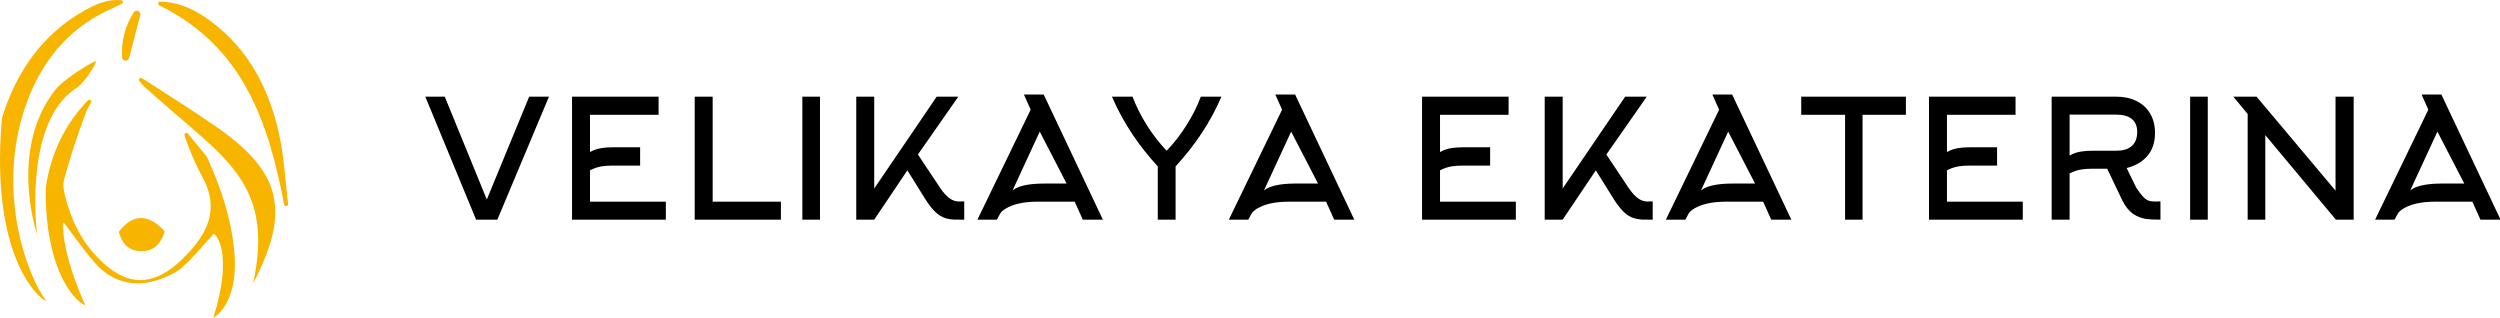 <?xml version="1.0" encoding="UTF-8"?>
<svg xmlns="http://www.w3.org/2000/svg" width="441.783" height="56.155" viewBox="0 0 370.317 47.071" class="looka-1j8o68f">
  <defs id="SvgjsDefs1828"></defs>
  <g id="SvgjsG1829" transform="matrix(0.523,0,0,0.523,-4.857,-2.737)" fill="#f8b500">
    <g xmlns="http://www.w3.org/2000/svg">
      <path d="M68.027,49.98c3.836,8.449,6.778,17.143,7.622,26.452c1.375,15.186-5.95,18.792-5.95,18.792   c5.95-18.792,0.395-24.096,0.075-23.746c-3.304,3.607-6.242,7.317-9.81,10.263c2.722-2.247-11.099,9.946-22.51-0.698   c-3.167-2.954-9.892-12.781-10.151-12.688c-0.008,0.003-0.016,0.006-0.024,0.009c-0.272,0.098-0.717,8.007,6.187,23.367   c-3.584-1.511-11.51-10.861-11.231-33.362c1.442-9.623,5.368-17.865,11.933-24.694c0.467-0.486,1.25,0.113,0.893,0.685   c-0.597,0.956-1.133,1.933-1.519,2.968c-2.292,6.15-4.396,12.393-6.113,18.723c-0.527,1.942,0.186,4.361,0.771,6.438   c1.892,6.713,5.221,12.632,10.458,17.347c6.883,6.197,13.387,6.297,20.522,0.368c0.623-0.518,1.208-1.085,1.789-1.651   c6.768-6.606,10.879-13.729,5.565-23.349c-2.011-3.641-3.58-7.525-4.986-11.579c-0.205-0.592,0.571-1.024,0.968-0.54   c1.68,2.047,3.359,4.093,5.039,6.14C67.713,49.475,67.869,49.726,68.027,49.98z"></path>
      <path d="M64.738,42.476c-4.734-4.091-9.498-8.149-14.167-12.313c-0.66-0.589-1.254-1.253-1.801-1.962   c-0.39-0.505,0.21-1.17,0.747-0.823c6.925,4.473,13.912,8.855,20.696,13.531c18.689,12.883,21.592,23.85,10.758,44.596   c-0.304,0.582-0.139,0.641,0,0C85.8,63.173,77.988,53.925,64.738,42.476z"></path>
      <path d="M43.55,5.279c0.57,0.049,0.704,0.832,0.186,1.076c-2.855,1.346-5.645,2.547-8.2,4.128   C25.154,16.905,19.01,26.691,15.641,38.027c-6.922,23.284,1.659,45.8,6.587,52.191C23.602,92,5.977,82.097,9.84,38.633   C13.871,25.69,21.131,15.049,33.157,8.238C36.317,6.448,39.7,4.947,43.55,5.279z"></path>
      <path d="M19.795,71.683c0,0-8.193-23.958,5.113-40.971c2.644-3.381,11.243-8.348,11.446-8.122c0.041,0.045,0.082,0.091,0.123,0.136   c0.185,0.205-3.194,6.154-5.821,7.615C15.692,40.382,19.799,71.736,19.795,71.683z"></path>
      <path d="M89.766,63.163C85.318,39.829,78.078,18.291,54.401,6.77c-0.54-0.263-0.353-1.082,0.247-1.069   c5.778,0.122,10.328,2.559,14.475,5.648c10.646,7.93,16.368,19.109,19.18,31.731c1.449,6.506,1.782,13.261,2.58,19.912   c0.034,0.286-0.152,0.551-0.434,0.613c-0.004,0.001-0.007,0.002-0.011,0.002C90.129,63.676,89.825,63.474,89.766,63.163z"></path>
      <path d="M55.737,70.513c0.145,0.154,0.194,0.385,0.122,0.584c-1.075,2.97-2.711,5.236-6.397,5.272   c-3.664,0.036-5.512-2.001-6.454-5.21c-0.051-0.175-0.013-0.37,0.099-0.514C46.868,65.83,51.252,65.75,55.737,70.513z"></path>
      <path d="M43.863,21.462c-0.263-4.572,0.818-8.845,3.317-12.748c0.619-0.967,2.127-0.302,1.837,0.809L45.86,21.649   C45.571,22.759,43.929,22.607,43.863,21.462z"></path>
    </g>
  </g>
  <g id="SvgjsG1830" transform="matrix(1.221,0,0,1.221,62.268,8.116)" fill="#000">
    <path d="M15.6 5.08 l-6.26 14.92 l-2.58 0 l-6.16 -14.92 l2.36 0 l5.1 12.48 l5.14 -12.48 l2.4 0 z M20.58 14.02 l0 3.8 l9.2 0 l0 2.18 l-11.38 0 l0 -14.92 l10.5 0 l0 2.2 l-8.32 0 l0 4.52 q0.62 -0.36 1.38 -0.48 q0.56 -0.1 1.44 -0.1 l3.26 0 l0 2.22 l-3.26 0 q-0.82 0 -1.44 0.1 q-0.76 0.14 -1.38 0.48 z M43.74 20 l-10.46 0 l0 -14.92 l2.18 0 l0 12.74 l8.28 0 l0 2.18 z M48.48 20 l-2.14 0 l0 -14.92 l2.14 0 l0 14.92 z M59.08 14.02 l-4.02 5.98 l-2.18 0 l0 -14.92 l2.18 0 l0 11.14 l7.58 -11.14 l2.62 0 l-4.9 7.02 l2.68 4.02 q0.64 0.96 1.26 1.36 q0.5 0.32 1.06 0.32 l0.62 -0.02 l0 2.22 l-0.4 0 q-1 0.02 -1.46 -0.08 q-0.74 -0.12 -1.36 -0.6 q-0.7 -0.56 -1.42 -1.68 z M74.04 6.66 l-0.82 -1.84 l2.4 0 l7.18 15.18 l-2.44 0 l-0.98 -2.18 l-4.54 0 q-1.28 0 -2.3 0.24 q-0.9 0.22 -1.5 0.58 q-0.54 0.32 -0.72 0.66 l-0.38 0.7 l-2.36 0 z M75.64 15.62 l2.76 0 l-3.26 -6.3 l-3.3 7.14 q0.44 -0.38 1.34 -0.6 q1.02 -0.24 2.46 -0.24 z M90.54 11.64 q1.34 -1.4 2.42 -3.12 t1.72 -3.44 l2.5 0 q-1.02 2.38 -2.48 4.56 q-1.32 1.98 -3.08 3.9 l0 6.46 l-2.16 0 l0 -6.46 q-1.76 -1.92 -3.08 -3.9 q-1.46 -2.18 -2.48 -4.56 l2.5 0 q0.64 1.72 1.72 3.44 t2.42 3.12 z M104.54 6.66 l-0.82 -1.84 l2.4 0 l7.18 15.18 l-2.44 0 l-0.98 -2.18 l-4.54 0 q-1.28 0 -2.3 0.24 q-0.9 0.22 -1.5 0.58 q-0.54 0.32 -0.72 0.66 l-0.38 0.7 l-2.36 0 z M106.14 15.62 l2.76 0 l-3.26 -6.3 l-3.3 7.14 q0.44 -0.38 1.34 -0.6 q1.02 -0.24 2.46 -0.24 z M123.7 14.02 l0 3.8 l9.2 0 l0 2.18 l-11.38 0 l0 -14.92 l10.5 0 l0 2.2 l-8.32 0 l0 4.52 q0.62 -0.36 1.38 -0.48 q0.56 -0.1 1.44 -0.1 l3.26 0 l0 2.22 l-3.26 0 q-0.82 0 -1.44 0.1 q-0.76 0.14 -1.38 0.48 z M142.6 14.02 l-4.02 5.98 l-2.18 0 l0 -14.92 l2.18 0 l0 11.14 l7.58 -11.14 l2.62 0 l-4.9 7.02 l2.68 4.02 q0.64 0.96 1.26 1.36 q0.5 0.32 1.06 0.32 l0.62 -0.02 l0 2.22 l-0.4 0 q-1 0.02 -1.46 -0.08 q-0.74 -0.12 -1.36 -0.6 q-0.7 -0.56 -1.42 -1.68 z M157.56 6.66 l-0.82 -1.84 l2.4 0 l7.18 15.18 l-2.44 0 l-0.98 -2.18 l-4.54 0 q-1.28 0 -2.3 0.24 q-0.9 0.22 -1.5 0.58 q-0.54 0.32 -0.72 0.66 l-0.38 0.7 l-2.36 0 z M159.16 15.62 l2.76 0 l-3.26 -6.3 l-3.3 7.14 q0.44 -0.38 1.34 -0.6 q1.02 -0.24 2.46 -0.24 z M180.22 7.28 l-5.26 0 l0 12.72 l-2.12 0 l0 -12.72 l-5.32 0 l0 -2.2 l12.7 0 l0 2.2 z M185.2 14.02 l0 3.8 l9.2 0 l0 2.18 l-11.38 0 l0 -14.92 l10.5 0 l0 2.2 l-8.32 0 l0 4.52 q0.62 -0.36 1.38 -0.48 q0.56 -0.1 1.44 -0.1 l3.26 0 l0 2.22 l-3.26 0 q-0.82 0 -1.44 0.1 q-0.76 0.14 -1.38 0.48 z M200.08 7.26 l0 4.96 q0.62 -0.36 1.38 -0.48 q0.56 -0.1 1.44 -0.1 l2.84 0 q1.18 0 1.84 -0.54 q0.7 -0.58 0.7 -1.74 q0 -1.1 -0.74 -1.64 q-0.64 -0.46 -1.8 -0.46 l-5.66 0 z M206.46 17.64 l-1.82 -3.82 l-1.74 0 q-0.82 0 -1.44 0.1 q-0.76 0.14 -1.38 0.48 l0 5.6 l-2.18 0 l0 -14.92 l7.84 0 q1.38 0 2.44 0.52 t1.64 1.48 q0.62 1.02 0.62 2.4 q0 1.68 -0.9 2.76 t-2.54 1.5 l1.16 2.38 q0.5 0.74 0.78 1.04 q0.34 0.38 0.65 0.51 t0.81 0.13 l0.22 0 l0.48 -0.02 l0 2.22 q-1.16 0 -1.72 -0.08 q-0.94 -0.16 -1.6 -0.62 q-0.78 -0.56 -1.32 -1.66 z M216.84 20 l-2.14 0 l0 -14.92 l2.14 0 l0 14.92 z M221.68 7.18 l-1.74 -2.1 l2.82 0 l9.58 11.4 l0 -11.4 l2.2 0 l0 14.92 l-2.16 0 l-8.56 -10.26 l0 10.26 l-2.14 0 l0 -12.82 z M243.6 6.66 l-0.82 -1.84 l2.4 0 l7.18 15.18 l-2.44 0 l-0.98 -2.18 l-4.54 0 q-1.28 0 -2.3 0.24 q-0.9 0.22 -1.5 0.58 q-0.54 0.32 -0.72 0.66 l-0.38 0.7 l-2.36 0 z M245.2 15.62 l2.76 0 l-3.26 -6.3 l-3.3 7.14 q0.44 -0.38 1.34 -0.6 q1.02 -0.24 2.46 -0.24 z"></path>
  </g>
</svg>
